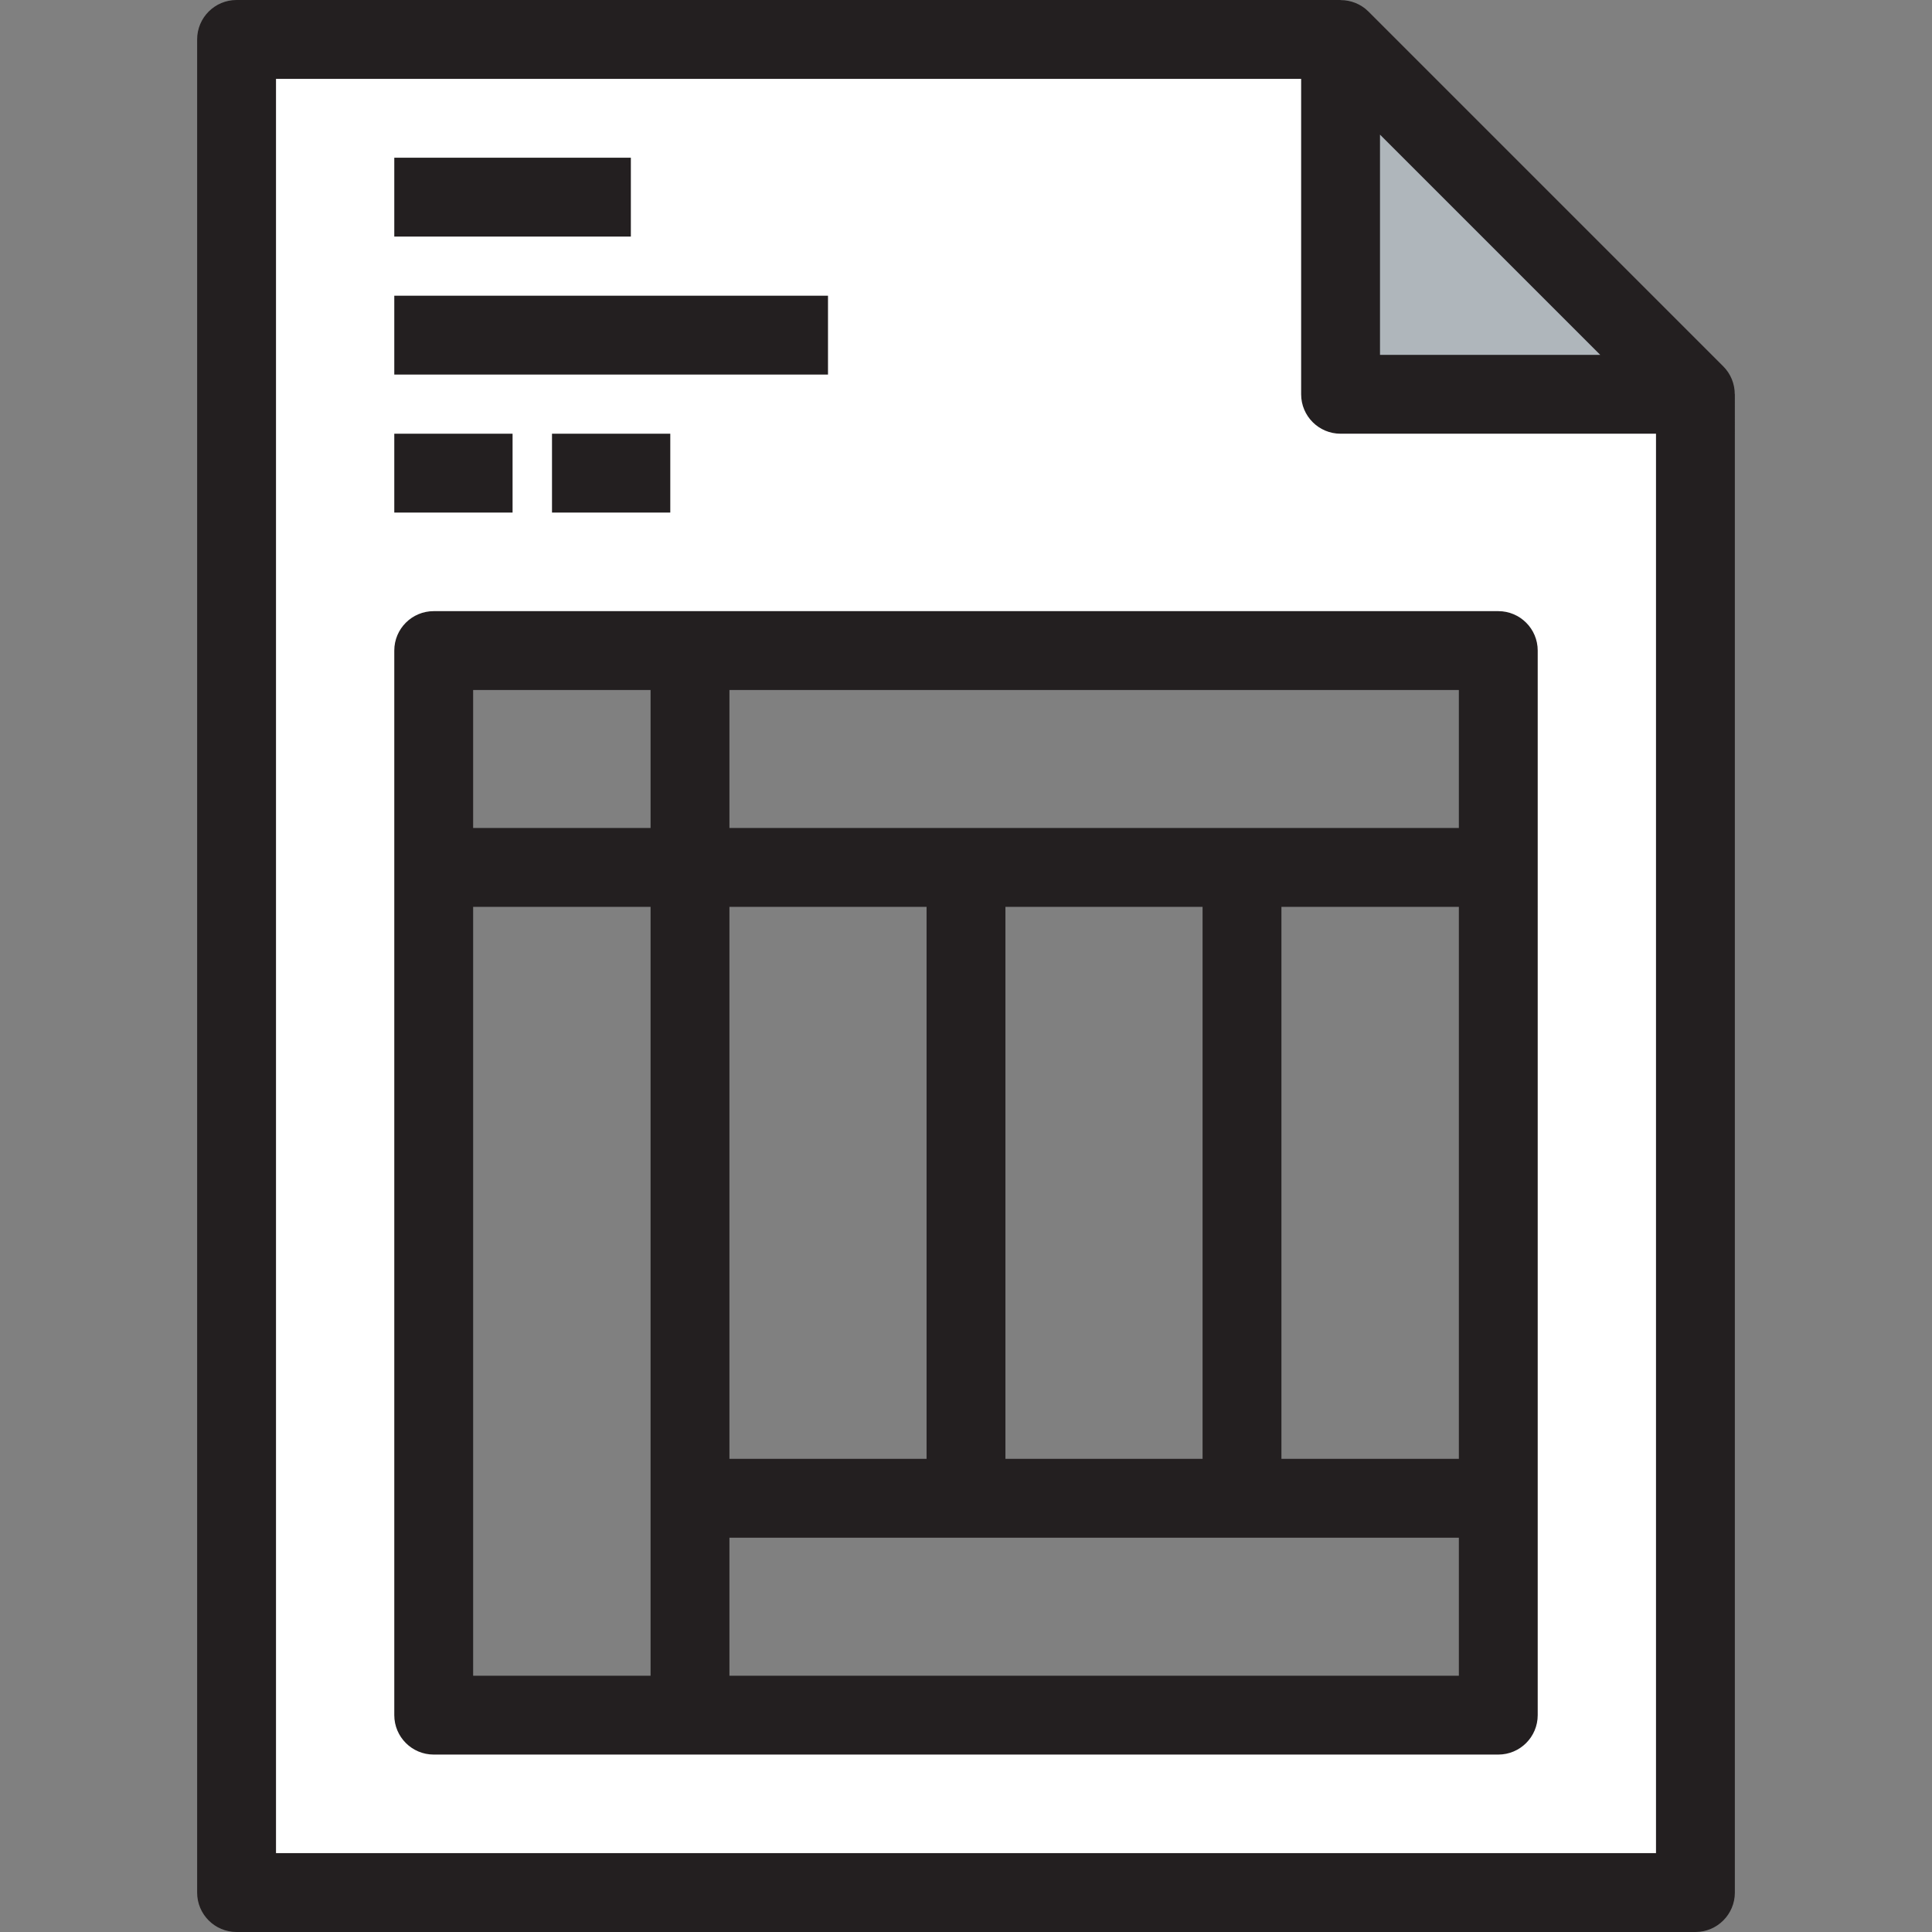 <svg xmlns="http://www.w3.org/2000/svg" xmlns:xlink="http://www.w3.org/1999/xlink" id="Layer_1" x="0px" y="0px" viewBox="0 0 490 490" style="enable-background:new 0 0 490 490;" xml:space="preserve">
<rect x="0" y="0" width="490" height="490" fill="#808080" stroke="none"/>
<g>
	<g id="XMLID_25_">
		<g>
			<polygon style="fill:#AFB6BB;" points="430,100 340,100 340,10    "></polygon>
			<path style="fill:#FFFFFF;" d="M430,100v380H60V10h280v90H430z M380,435V165H110v270H380z"></path>
		</g>
		<g>
			<path style="fill:#231F20;" d="M439.976,100c-0.001-2.602-0.993-5.159-2.905-7.071l-90-90c-1.913-1.912-4.47-2.904-7.071-2.905V0     H60c-5.523,0-10,4.477-10,10v470c0,5.523,4.477,10,10,10h370c5.523,0,10-4.477,10-10V100H439.976z M350,34.142L405.858,90H350     V34.142z M70,470V20h260v80c0,5.523,4.477,10,10,10h80v360H70z"></path>
			<path style="fill:#231F20;" d="M380,155H110c-5.523,0-10,4.477-10,10v270c0,5.523,4.477,10,10,10h270c5.523,0,10-4.477,10-10V165     C390,159.477,385.523,155,380,155z M370,210H185v-35h185V210z M185,230h50v140h-50V230z M255,230h50v140h-50V230z M325,230h45     v140h-45V230z M165,175v35h-45v-35H165z M120,230h45v195h-45V230z M185,425v-35h185v35H185z"></path>
			<rect x="100" y="40" style="fill:#231F20;" width="60" height="20"></rect>
			<rect x="100" y="75" style="fill:#231F20;" width="110" height="20"></rect>
			<rect x="100" y="110" style="fill:#231F20;" width="30" height="20"></rect>
			<rect x="140" y="110" style="fill:#231F20;" width="30" height="20"></rect>
		</g>
	</g>
</g>
<g>
</g>
<g>
</g>
<g>
</g>
<g>
</g>
<g>
</g>
<g>
</g>
<g>
</g>
<g>
</g>
<g>
</g>
<g>
</g>
<g>
</g>
<g>
</g>
<g>
</g>
<g>
</g>
<g>
</g>
</svg>